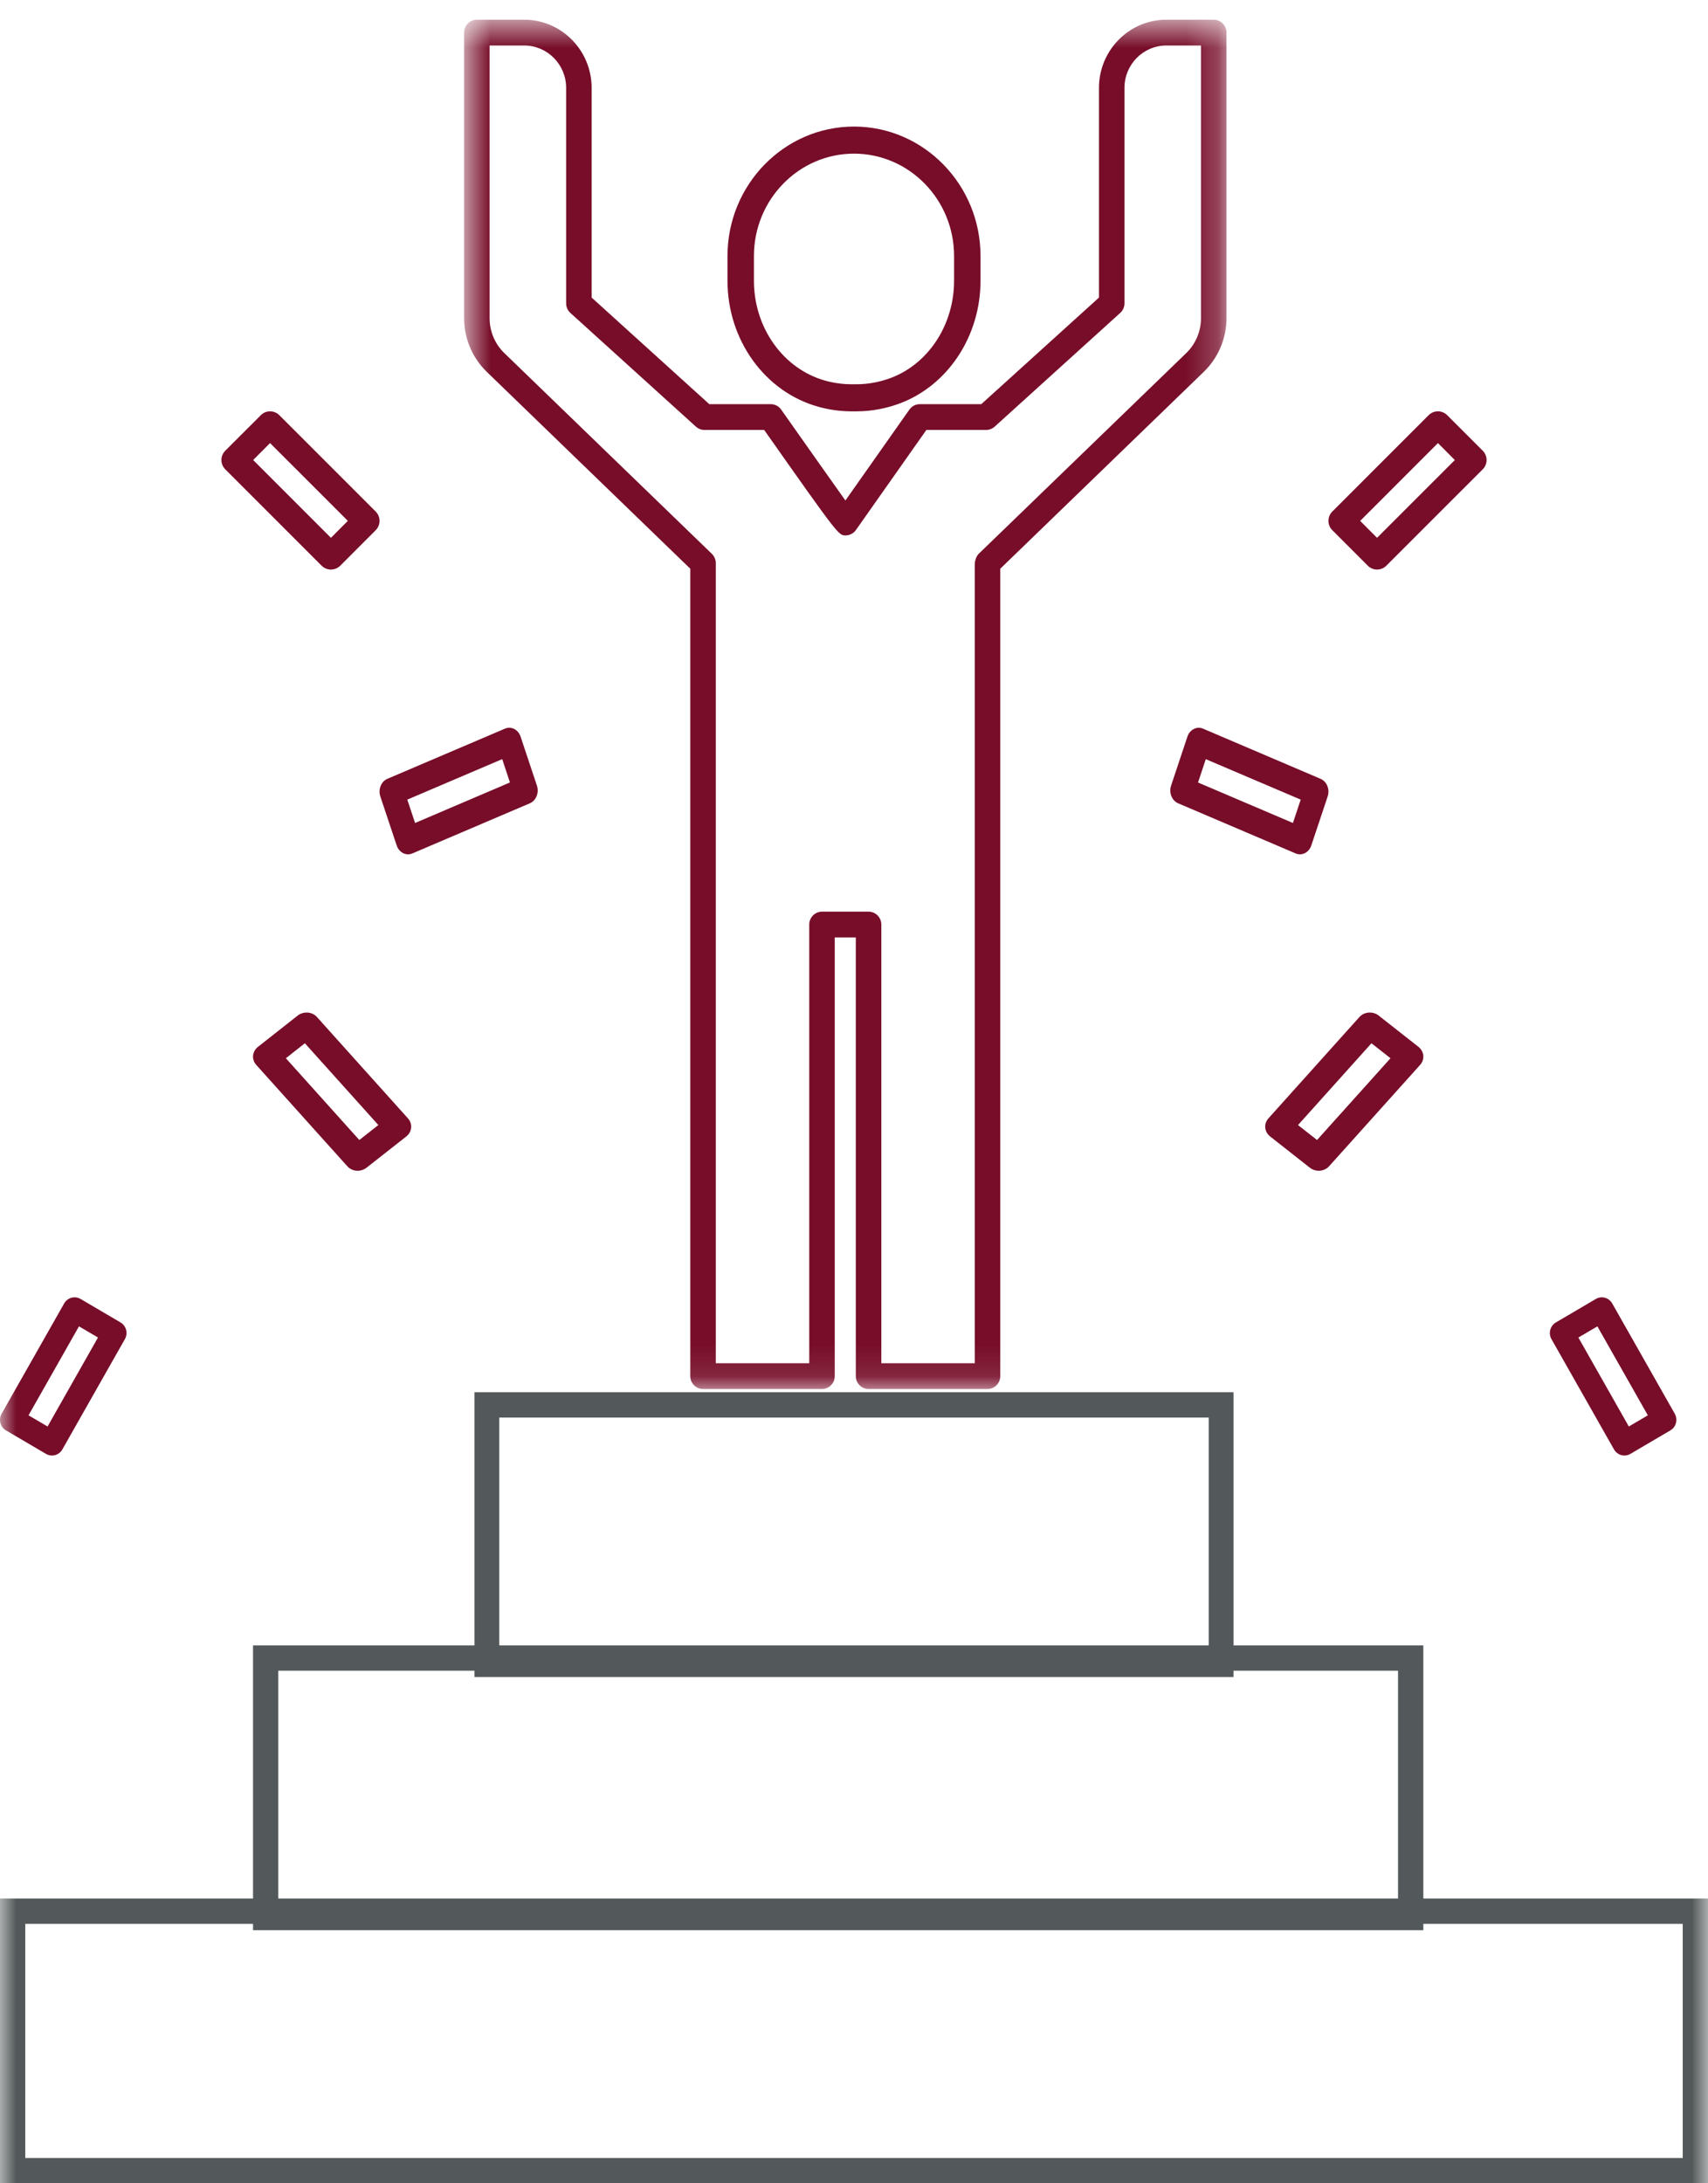 <?xml version="1.0" encoding="UTF-8"?>
<svg width="54px" height="69px" viewBox="0 0 54 69" version="1.1" xmlns="http://www.w3.org/2000/svg" xmlns:xlink="http://www.w3.org/1999/xlink">
    <!-- Generator: Sketch 52.6 (67491) - http://www.bohemiancoding.com/sketch -->
    <title>toastmasters-potential-icon</title>
    <desc>Created with Sketch.</desc>
    <defs>
        <polygon id="path-1" points="0.673 0.623 24.776 0.623 24.776 43.898 0.673 43.898"></polygon>
        <polygon id="path-3" points="0 70 54 70 54 1 0 1"></polygon>
    </defs>
    <g id="Symbols" stroke="none" stroke-width="1" fill="none" fill-rule="evenodd">
        <g id="Pro-7" transform="translate(-17, -14)">
            <g id="toastmasters-potential-icon" transform="translate(17, 14)">
                <path d="M27,4.856 C25.255,4.856 23.836,6.307 23.836,8.092 L23.836,8.871 C23.836,10.361 24.764,11.66 26.091,12.03 C26.364,12.106 26.645,12.144 26.926,12.144 L27.075,12.144 C27.446,12.144 27.812,12.076 28.167,11.943 C29.36,11.493 30.164,10.258 30.164,8.872 L30.164,8.092 C30.164,6.307 28.745,4.856 27,4.856 M27.075,13 L26.926,13 C26.571,13 26.216,12.951 25.872,12.855 C24.181,12.385 23,10.746 23,8.871 L23,8.092 C23,5.836 24.794,4 27,4 C29.205,4 31,5.836 31,8.092 L31,8.872 C31,10.615 29.977,12.173 28.454,12.747 C28.008,12.914 27.544,13 27.075,13" id="Fill-1" fill="#770D29"></path>
                <g id="Group-5" transform="translate(14, 0)">
                    <mask id="mask-2" fill="white">
                        <use xlink:href="#path-1"></use>
                    </mask>
                    <g id="Clip-4"></g>
                    <path d="M13.864,43.083 L16.818,43.083 L16.818,17.841 C16.818,17.729 16.862,17.582 16.941,17.504 L23.504,11.159 C23.799,10.874 23.97,10.473 23.97,10.06 L23.97,1.438 L22.875,1.438 C22.145,1.438 21.551,2.038 21.551,2.777 L21.551,9.586 C21.551,9.702 21.502,9.812 21.417,9.889 L17.448,13.483 C17.374,13.55 17.277,13.588 17.178,13.588 L15.288,13.588 L13.061,16.75 C12.986,16.857 12.863,16.921 12.732,16.921 C12.512,16.921 12.508,16.921 10.16,13.588 L8.271,13.588 C8.171,13.588 8.076,13.55 8.001,13.483 L4.032,9.889 C3.947,9.812 3.899,9.702 3.899,9.586 L3.899,2.777 C3.899,2.038 3.304,1.438 2.573,1.438 L1.479,1.438 L1.479,10.06 C1.479,10.473 1.649,10.873 1.945,11.159 L8.507,17.504 C8.586,17.582 8.631,17.688 8.631,17.799 L8.631,43.083 L11.585,43.083 L11.585,29.219 C11.585,28.994 11.765,28.812 11.988,28.812 L13.461,28.812 C13.683,28.812 13.864,28.994 13.864,29.219 L13.864,43.083 Z M17.221,43.898 L13.461,43.898 C13.238,43.898 13.057,43.715 13.057,43.49 L13.057,29.626 L12.391,29.626 L12.391,43.49 C12.391,43.715 12.211,43.898 11.988,43.898 L8.228,43.898 C8.004,43.898 7.824,43.715 7.824,43.49 L7.824,17.974 L1.386,11.748 C0.933,11.309 0.673,10.694 0.673,10.06 L0.673,1.03 C0.673,0.805 0.853,0.623 1.076,0.623 L2.573,0.623 C3.749,0.623 4.705,1.589 4.705,2.777 L4.705,9.404 L8.425,12.773 L10.369,12.773 C10.499,12.773 10.621,12.836 10.697,12.944 C11.349,13.869 12.253,15.151 12.728,15.817 L14.752,12.944 C14.828,12.836 14.949,12.773 15.08,12.773 L17.024,12.773 L20.745,9.404 L20.745,2.777 C20.745,1.589 21.7,0.623 22.875,0.623 L24.373,0.623 C24.595,0.623 24.776,0.805 24.776,1.03 L24.776,10.06 C24.776,10.694 24.515,11.309 24.062,11.748 L17.624,17.974 L17.624,43.49 C17.624,43.715 17.445,43.898 17.221,43.898 Z" id="Fill-3" fill="#770D29" mask="url(#mask-2)"></path>
                </g>
                <mask id="mask-4" fill="white">
                    <use xlink:href="#path-3"></use>
                </mask>
                <g id="Clip-7"></g>
                <path d="M15.785,52.2 L38.215,52.2 L38.215,44.8 L15.785,44.8 L15.785,52.2 Z M15,53 L39,53 L39,44 L15,44 L15,53 Z" id="Fill-6" fill="#53595A" mask="url(#mask-4)"></path>
                <path d="M8.798,60.2 L44.2,60.2 L44.2,52.8 L8.798,52.8 L8.798,60.2 Z M8,61 L45,61 L45,52 L8,52 L8,61 Z" id="Fill-8" fill="#53595A" mask="url(#mask-4)"></path>
                <path d="M0.799,68.2 L53.201,68.2 L53.201,60.8 L0.799,60.8 L0.799,68.2 Z M0,69 L54,69 L54,60 L0,60 L0,69 Z" id="Fill-9" fill="#53595A" mask="url(#mask-4)"></path>
                <path d="M12.877,25.271 L13.123,26.009 L16.122,24.729 L15.878,23.991 L12.877,25.271 Z M12.9,27 C12.746,27 12.599,26.893 12.542,26.72 L12.025,25.172 C11.989,25.065 11.992,24.945 12.034,24.84 C12.075,24.735 12.153,24.654 12.248,24.613 L15.964,23.028 C16.06,22.987 16.166,22.991 16.258,23.038 C16.351,23.086 16.423,23.173 16.459,23.28 L16.975,24.828 C17.05,25.052 16.949,25.302 16.752,25.387 L13.036,26.972 C12.991,26.99 12.945,27 12.9,27 Z" id="Fill-10" fill="#770D29" mask="url(#mask-4)"></path>
                <path d="M8.004,14.538 L10.463,16.997 L10.997,16.461 L8.538,14.003 L8.004,14.538 Z M10.463,18 C10.356,18 10.25,17.959 10.169,17.879 L7.122,14.832 C7.045,14.754 7,14.649 7,14.538 C7,14.427 7.045,14.322 7.122,14.244 L8.245,13.122 C8.407,12.959 8.669,12.959 8.832,13.122 L11.879,16.168 C11.956,16.246 12,16.352 12,16.461 C12,16.572 11.956,16.678 11.879,16.756 L10.757,17.879 C10.675,17.959 10.568,18 10.463,18 Z" id="Fill-11" fill="#770D29" mask="url(#mask-4)"></path>
                <path d="M0.902,44.729 L1.504,45.082 L3.098,42.27 L2.497,41.917 L0.902,44.729 Z M1.643,46 C1.578,46 1.512,45.983 1.452,45.947 L0.191,45.206 C0.103,45.156 0.039,45.071 0.013,44.971 C-0.013,44.872 0.001,44.766 0.052,44.677 L2.028,41.194 C2.133,41.009 2.366,40.945 2.548,41.052 L3.809,41.793 C3.897,41.844 3.96,41.929 3.987,42.028 C4.014,42.128 3.998,42.233 3.948,42.322 L1.972,45.806 C1.902,45.93 1.774,46 1.643,46 Z" id="Fill-12" fill="#770D29" mask="url(#mask-4)"></path>
                <path d="M9.038,33.444 L11.36,36.028 L11.962,35.555 L9.639,32.971 L9.038,33.444 Z M11.308,37 C11.185,37 11.063,36.952 10.979,36.856 L8.101,33.654 C8.028,33.573 7.992,33.466 8.001,33.36 C8.012,33.254 8.066,33.155 8.154,33.086 L9.415,32.093 C9.502,32.024 9.618,31.995 9.73,32.001 C9.844,32.01 9.95,32.061 10.023,32.144 L12.899,35.346 C13.052,35.516 13.029,35.771 12.847,35.915 L11.586,36.906 C11.504,36.969 11.406,37 11.308,37 Z" id="Fill-13" fill="#770D29" mask="url(#mask-4)"></path>
                <path d="M37.877,24.73 L40.877,26.009 L41.123,25.271 L38.122,23.992 L37.877,24.73 Z M41.099,27 C41.054,27 41.009,26.99 40.964,26.972 L37.248,25.387 C37.05,25.302 36.95,25.053 37.025,24.828 L37.541,23.281 C37.576,23.173 37.649,23.087 37.742,23.039 C37.834,22.991 37.938,22.987 38.035,23.028 L41.752,24.614 C41.847,24.654 41.925,24.736 41.966,24.841 C42.008,24.945 42.011,25.065 41.975,25.172 L41.458,26.72 C41.401,26.893 41.254,27 41.099,27 Z" id="Fill-14" fill="#770D29" mask="url(#mask-4)"></path>
                <path d="M43.003,16.462 L43.537,16.997 L45.996,14.539 L45.462,14.003 L43.003,16.462 Z M43.537,18 C43.426,18 43.322,17.956 43.244,17.878 L42.122,16.756 C41.959,16.593 41.959,16.33 42.122,16.167 L45.167,13.122 C45.33,12.959 45.593,12.959 45.755,13.122 L46.878,14.244 C46.955,14.322 47,14.428 47,14.539 C47,14.648 46.955,14.754 46.878,14.832 L43.831,17.878 C43.753,17.956 43.647,18 43.537,18 Z" id="Fill-15" fill="#770D29" mask="url(#mask-4)"></path>
                <path d="M49.902,42.271 L51.497,45.082 L52.098,44.729 L50.503,41.918 L49.902,42.271 Z M51.357,46 C51.226,46 51.097,45.93 51.028,45.806 L49.052,42.323 C49.001,42.234 48.987,42.128 49.013,42.029 C49.04,41.93 49.103,41.844 49.19,41.794 L50.452,41.053 C50.634,40.944 50.868,41.009 50.972,41.194 L52.948,44.677 C52.999,44.767 53.013,44.872 52.987,44.971 C52.961,45.071 52.897,45.156 52.809,45.206 L51.548,45.947 C51.488,45.983 51.423,46 51.357,46 Z" id="Fill-16" fill="#770D29" mask="url(#mask-4)"></path>
                <path d="M41.038,35.556 L41.64,36.028 L43.962,33.444 L43.36,32.971 L41.038,35.556 Z M41.692,37 C41.594,37 41.495,36.969 41.415,36.906 L40.154,35.914 C40.067,35.845 40.012,35.747 40.002,35.639 C39.991,35.534 40.028,35.428 40.101,35.346 L42.978,32.143 C43.051,32.061 43.157,32.01 43.271,32.001 C43.382,31.994 43.498,32.024 43.586,32.094 L44.847,33.085 C45.029,33.229 45.052,33.484 44.899,33.654 L42.022,36.856 C41.937,36.951 41.814,37 41.692,37 Z" id="Fill-17" fill="#770D29" mask="url(#mask-4)"></path>
            </g>
        </g>
    </g>
</svg>